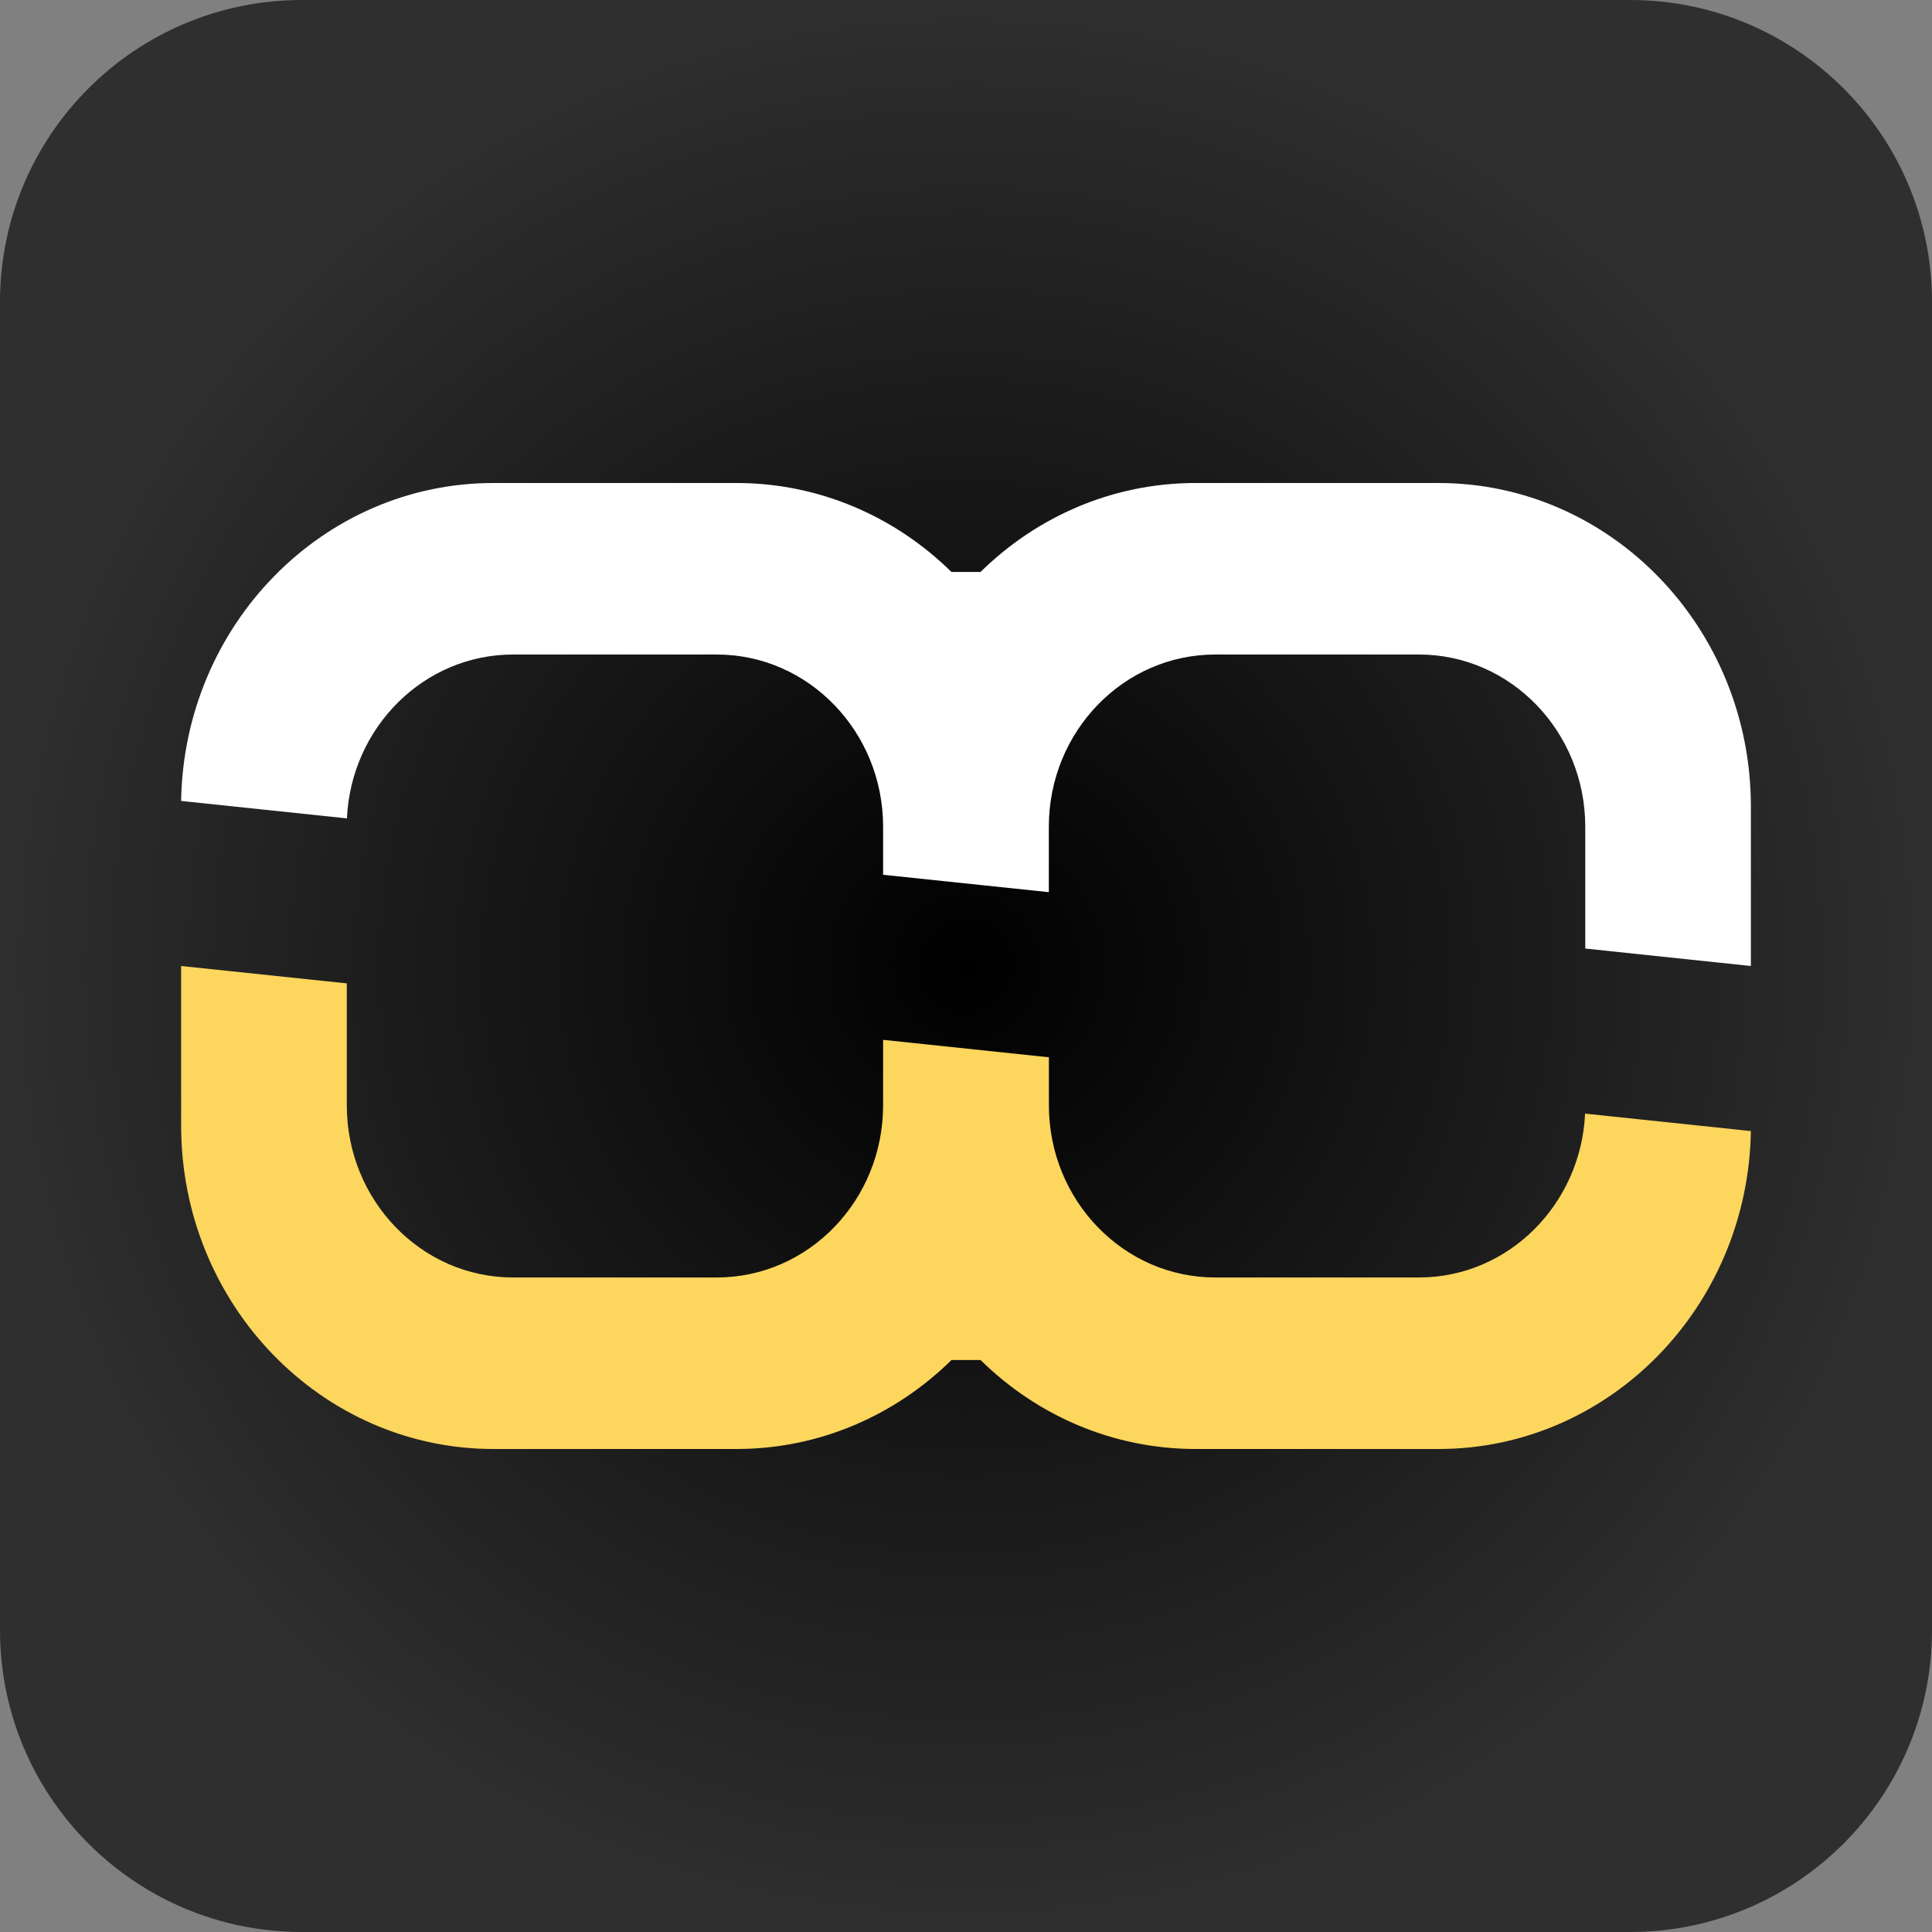 <svg width="32" height="32" viewBox="0 0 32 32" fill="none" xmlns="http://www.w3.org/2000/svg">
<rect x="0" y="0" width="32" height="32" fill="#808080" stroke="none"/>
<g clip-path="url(#clip0_311_2)">
<path d="M27 0H5C2.239 0 0 2.239 0 5V27C0 29.761 2.239 32 5 32H27C29.761 32 32 29.761 32 27V5C32 2.239 29.761 0 27 0Z" fill="url(#paint0_radial_311_2)"/>
<path fill-rule="evenodd" clip-rule="evenodd" d="M3 16V18.642C3 21.599 5.318 24 8.174 24H12.198C13.578 24 14.832 23.439 15.76 22.526H16.241C17.168 23.439 18.424 24 19.804 24H23.827C26.653 24 28.953 21.649 29 18.734L26.254 18.445C26.184 19.955 24.978 21.159 23.503 21.159H20.127C18.608 21.159 17.373 19.881 17.373 18.306V17.512L14.627 17.223V18.306C14.627 19.881 13.393 21.159 11.873 21.159H8.497C6.977 21.159 5.744 19.881 5.744 18.306V16.288L3 16Z" fill="#FDD65D"/>
<path fill-rule="evenodd" clip-rule="evenodd" d="M3 13.266L5.746 13.555C5.816 12.045 7.022 10.841 8.497 10.841H11.873C13.392 10.841 14.627 12.119 14.627 13.694V14.489L17.372 14.777V13.694C17.372 12.119 18.607 10.841 20.127 10.841H23.503C25.023 10.841 26.257 12.119 26.257 13.694V15.711L29 16V13.358C29 10.401 26.682 8 23.826 8H19.803C18.423 8 17.168 8.561 16.24 9.474H15.76C14.832 8.561 13.577 8 12.197 8H8.173C5.347 8 3.048 10.351 3 13.266Z" fill="white"/>
</g>
<defs>
<radialGradient id="paint0_radial_311_2" cx="0" cy="0" r="1" gradientUnits="userSpaceOnUse" gradientTransform="translate(16 16) rotate(90) scale(16)">
<stop/>
<stop offset="1" stop-color="#2F2F2F"/>
</radialGradient>
<clipPath id="clip0_311_2">
<rect width="32" height="32" fill="white"/>
</clipPath>
</defs>
</svg>
